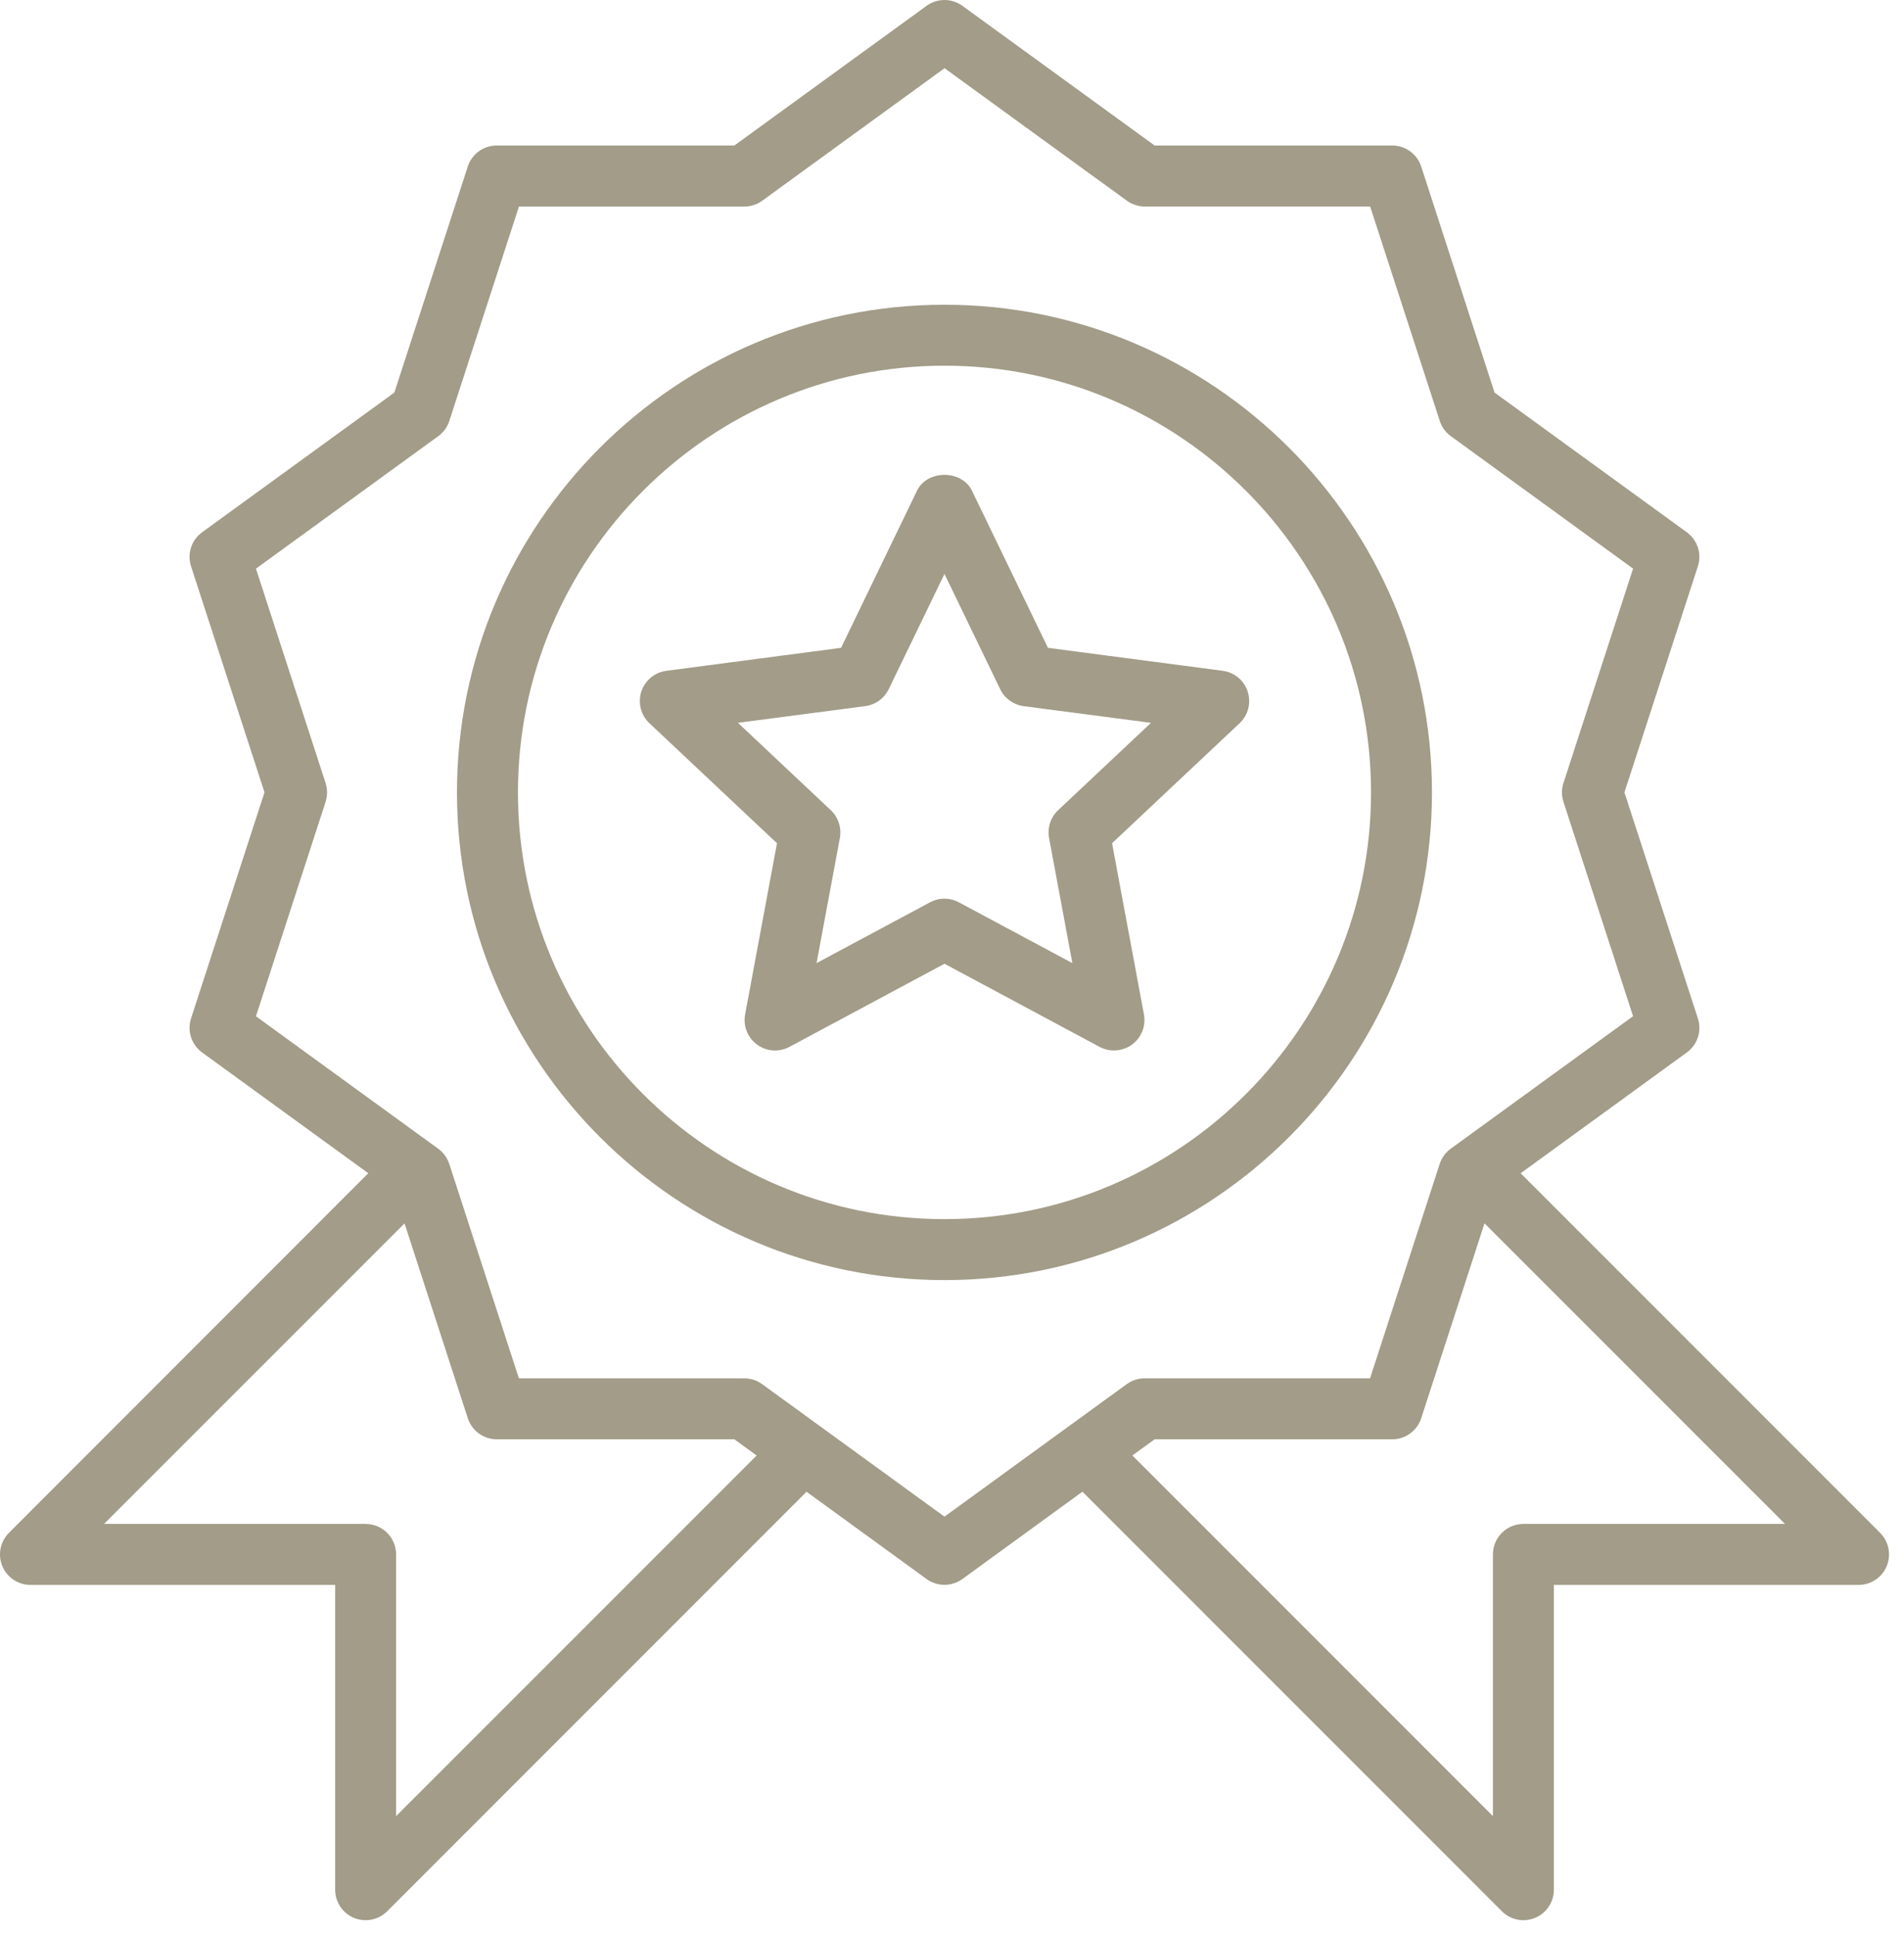 <svg width="61" height="62" viewBox="0 0 61 62" fill="none" xmlns="http://www.w3.org/2000/svg">
<path d="M39.974 22.15C39.858 21.791 39.547 21.531 39.173 21.482L33.574 20.747L31.138 15.713C30.812 15.039 29.706 15.039 29.38 15.713L26.946 20.747L21.348 21.483C20.974 21.532 20.662 21.792 20.546 22.151C20.431 22.51 20.532 22.904 20.807 23.162L24.893 27.005L23.872 32.487C23.803 32.856 23.952 33.232 24.256 33.453C24.559 33.677 24.963 33.705 25.294 33.525L30.26 30.864L35.228 33.526C35.565 33.706 35.968 33.67 36.266 33.454C36.569 33.231 36.718 32.856 36.649 32.487L35.628 27.004L39.714 23.161C39.989 22.903 40.09 22.509 39.974 22.15L39.974 22.15ZM33.9 25.947C33.658 26.174 33.55 26.511 33.61 26.838L34.356 30.844L30.719 28.896C30.431 28.741 30.085 28.741 29.798 28.896L26.161 30.843L26.907 26.837C26.968 26.51 26.857 26.175 26.616 25.946L23.642 23.148L27.72 22.614C28.047 22.571 28.328 22.367 28.472 22.071L30.259 18.38L32.044 22.072C32.187 22.367 32.471 22.572 32.797 22.615L36.875 23.149L33.9 25.947ZM45.877 25.377C45.877 16.765 38.871 9.759 30.259 9.759C21.648 9.759 14.641 16.765 14.641 25.377C14.641 33.989 21.648 40.995 30.259 40.995C38.871 40.995 45.877 33.989 45.877 25.377ZM30.259 39.043C22.724 39.043 16.594 32.914 16.594 25.377C16.594 17.842 22.724 11.711 30.259 11.711C37.796 11.711 43.925 17.842 43.925 25.377C43.926 32.914 37.796 39.043 30.259 39.043ZM60.235 49.09L48.718 37.574L54.042 33.705C54.386 33.457 54.528 33.016 54.396 32.614L52.043 25.376L54.396 18.137C54.528 17.735 54.383 17.295 54.042 17.046L47.883 12.573L45.533 5.335C45.401 4.933 45.027 4.66 44.605 4.66H36.992L30.833 0.187C30.49 -0.062 30.028 -0.062 29.685 0.187L23.527 4.66H15.915C15.492 4.66 15.117 4.932 14.986 5.335L12.634 12.573L6.475 17.046C6.132 17.295 5.99 17.735 6.121 18.137L8.474 25.375L6.121 32.614C5.991 33.016 6.134 33.457 6.475 33.705L11.799 37.573L0.286 49.09C0.007 49.37 -0.077 49.789 0.074 50.154C0.226 50.519 0.583 50.757 0.976 50.757H10.738V60.518C10.738 60.913 10.976 61.27 11.34 61.42C11.715 61.573 12.13 61.483 12.404 61.208L25.839 47.773L29.685 50.568C30.027 50.816 30.491 50.816 30.833 50.568L34.679 47.771L48.117 61.208C48.386 61.478 48.8 61.575 49.18 61.42C49.545 61.27 49.783 60.912 49.783 60.518V50.757H59.545C59.939 50.757 60.297 50.519 60.446 50.155C60.598 49.789 60.513 49.37 60.235 49.09L60.235 49.09ZM12.69 58.162V49.78C12.69 49.242 12.253 48.804 11.714 48.804H3.333L12.96 39.179L14.988 45.42C15.118 45.821 15.493 46.094 15.916 46.094H23.528L24.241 46.613L12.69 58.162ZM30.259 48.571L24.418 44.328C24.251 44.207 24.05 44.141 23.843 44.141H16.624L14.394 37.276C14.33 37.081 14.206 36.909 14.039 36.788L8.2 32.546L10.431 25.68C10.494 25.483 10.494 25.273 10.431 25.077L8.2 18.211L14.041 13.968C14.208 13.847 14.332 13.677 14.395 13.48L16.626 6.615H23.846C24.052 6.615 24.253 6.55 24.42 6.428L30.261 2.184L36.102 6.427C36.27 6.548 36.47 6.614 36.677 6.614H43.897L46.127 13.479C46.19 13.676 46.313 13.847 46.481 13.967L52.32 18.21L50.09 25.076C50.026 25.272 50.026 25.483 50.09 25.679L52.32 32.544L46.478 36.788C46.31 36.908 46.187 37.08 46.124 37.276L43.893 44.142L36.673 44.141C36.467 44.141 36.265 44.206 36.099 44.326L30.259 48.571ZM48.806 48.804C48.267 48.804 47.83 49.242 47.83 49.78V58.161L36.279 46.611L36.991 46.094H44.603C45.026 46.094 45.4 45.822 45.532 45.42L47.56 39.177L57.188 48.804L48.806 48.804Z" fill="#A29C88"/>
</svg>
